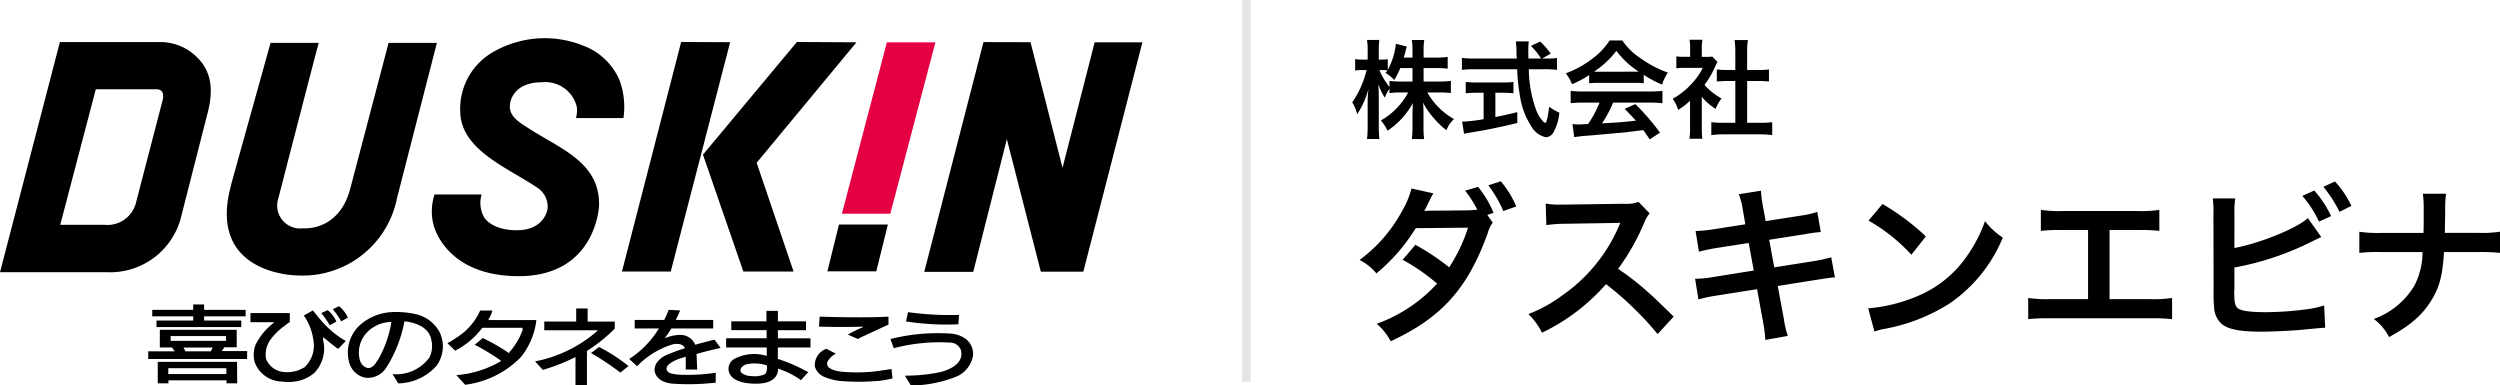<svg xmlns="http://www.w3.org/2000/svg" width="327.231" height="50.455" viewBox="0 0 327.231 50.455">
  <g id="ヘッダーロゴ_svg_1" data-name="ヘッダーロゴ@svg*1" transform="translate(-355 -37)">
    <path id="ヘッダー会社名" d="M9.786-8.092h1.652a10.842,10.842,0,0,1,1.5.084v-1.54a10.3,10.3,0,0,1-1.5.084H9.786v-.966a8.22,8.22,0,0,1,.084-1.33H8.246a8.34,8.34,0,0,1,.084,1.33v.966H7.2c.07-.266.1-.364.182-.686a7.629,7.629,0,0,1,.21-.756L6.16-11.27A9.014,9.014,0,0,1,5.1-7.868V-9.254A3.785,3.785,0,0,1,4.34-9.2H3.92v-1.134a12.088,12.088,0,0,1,.07-1.442H2.38a8.608,8.608,0,0,1,.084,1.442V-9.2h-.7a4.03,4.03,0,0,1-.938-.07v1.512a4.255,4.255,0,0,1,.938-.07h.56A12.846,12.846,0,0,1,.448-3.6a5.09,5.09,0,0,1,.644,1.554,11.1,11.1,0,0,0,1.47-3.3,16.127,16.127,0,0,0-.1,1.806v3.01A14.206,14.206,0,0,1,2.38,1.19H4A13.89,13.89,0,0,1,3.92-.532V-4.116c0-.616-.028-1.386-.056-1.848a8.141,8.141,0,0,0,.854,1.75,4.4,4.4,0,0,1,.6-1.176v.574A12.04,12.04,0,0,1,6.846-4.9H7.77A9.191,9.191,0,0,1,4.2-1.232,6.229,6.229,0,0,1,5.068.1,10.007,10.007,0,0,0,8.386-3.528c-.042.546-.056,1.05-.056,1.442V-.42A13.414,13.414,0,0,1,8.246,1.2h1.61A12.783,12.783,0,0,1,9.772-.42V-2.184c0-.406-.014-.91-.056-1.386a9.91,9.91,0,0,0,1.5,2.142A8.988,8.988,0,0,0,12.782.042a3.664,3.664,0,0,1,.98-1.456A9.162,9.162,0,0,1,10.276-4.9h1.568c.6,0,1.05.028,1.512.07V-6.412a11.127,11.127,0,0,1-1.5.084H9.786Zm-1.456,0v1.764H6.846A11.291,11.291,0,0,1,5.32-6.412v.8A9.445,9.445,0,0,1,4-7.826h.35a5.008,5.008,0,0,1,.686.042c-.07.112-.112.168-.238.336a5.121,5.121,0,0,1,1.148.91,8.992,8.992,0,0,0,.784-1.554ZM25.3-9.338l1.134-.644a12.414,12.414,0,0,0-1.386-1.582l-1.218.574a8.6,8.6,0,0,1,1.33,1.652H23.506c-.014-.462-.014-.868-.014-1.106a9.607,9.607,0,0,1,.056-1.134H21.854a8.071,8.071,0,0,1,.084,1.092c0,.42,0,.42.042,1.148H16.436A12.872,12.872,0,0,1,14.8-9.422v1.568a14.7,14.7,0,0,1,1.638-.084h5.6a21.957,21.957,0,0,0,.336,3.332A10.177,10.177,0,0,0,23.926-.392,2.9,2.9,0,0,0,25.788.966a1.2,1.2,0,0,0,.966-.588,6.464,6.464,0,0,0,.8-2.632,6.276,6.276,0,0,1-1.33-.784C26.04-1.582,25.872-.91,25.7-.91a1.029,1.029,0,0,1-.322-.252,4.558,4.558,0,0,1-.84-1.386,15.957,15.957,0,0,1-.98-5.39h2.044a12.277,12.277,0,0,1,1.638.084V-9.422a6.766,6.766,0,0,1-1.358.084ZM17.64-4.858V-1.4a19.91,19.91,0,0,1-2.814.322L15.078.5c.238-.042.392-.07.518-.1,1.876-.28,4.088-.728,6.454-1.3V-2.324c-1.344.336-1.89.448-2.87.644V-4.858h.966a13.527,13.527,0,0,1,1.4.07V-6.272a11.9,11.9,0,0,1-1.414.07H16.744a12.44,12.44,0,0,1-1.442-.07v1.484a13.607,13.607,0,0,1,1.414-.07ZM31.458-6.1a11.2,11.2,0,0,1,1.2-.056h4.676A10.635,10.635,0,0,1,38.6-6.1V-7.2a14.928,14.928,0,0,0,2.394,1.274,6.234,6.234,0,0,1,.77-1.568,14.8,14.8,0,0,1-3.6-1.89A8.5,8.5,0,0,1,35.8-11.7H34.132A9.219,9.219,0,0,1,31.92-9.352a13.064,13.064,0,0,1-3.514,1.946,6.5,6.5,0,0,1,.812,1.428,13.173,13.173,0,0,0,2.24-1.2Zm1.218-1.512c-.252,0-.336,0-.574-.014a11.952,11.952,0,0,0,2.912-2.716A11.4,11.4,0,0,0,37.94-7.63c-.266.014-.392.014-.616.014Zm.14,4.046a14.5,14.5,0,0,1-1.5,2.8c-.714.042-1.134.056-1.232.056-.2,0-.434-.014-.812-.042L29.5.952A16.648,16.648,0,0,1,31.3.756c.56-.042,3.332-.294,4.718-.42C36.54.28,37.38.182,38.542.028c.238.336.378.532.84,1.218L40.726.364a28.651,28.651,0,0,0-3.234-3.738l-1.386.616c.784.812,1.022,1.064,1.47,1.554-1.96.21-1.96.21-4.438.35A15.219,15.219,0,0,0,34.594-3.57H39.41a13.026,13.026,0,0,1,1.638.084V-5.11a13.182,13.182,0,0,1-1.638.084H30.688a13.751,13.751,0,0,1-1.652-.084v1.624a13.115,13.115,0,0,1,1.652-.084ZM46.2-4.326a7.684,7.684,0,0,0,1.806,1.582,5.971,5.971,0,0,1,.77-1.372A8.255,8.255,0,0,1,46.55-5.894a11.5,11.5,0,0,0,1.4-2.394,3.892,3.892,0,0,1,.308-.588L47.586-9.6a5.1,5.1,0,0,1-.812.042H46.2V-10.71a5.967,5.967,0,0,1,.084-1.092H44.59a6.428,6.428,0,0,1,.084,1.064v1.176h-.7a8.548,8.548,0,0,1-1.106-.056v1.554a9.586,9.586,0,0,1,1.176-.056h2.282A8.318,8.318,0,0,1,44.8-5.964a9.656,9.656,0,0,1-2.408,1.89,5.424,5.424,0,0,1,.714,1.456,9.435,9.435,0,0,0,1.554-1.19V-.294a8.375,8.375,0,0,1-.084,1.456H46.27A9.941,9.941,0,0,1,46.2-.266ZM52.136-6.4H53.62c.49,0,.924.028,1.372.07V-7.91a9.105,9.105,0,0,1-1.372.07H52.136V-10.3a8.207,8.207,0,0,1,.1-1.456h-1.75a9.909,9.909,0,0,1,.1,1.456V-7.84h-1.05a9.451,9.451,0,0,1-1.372-.07v1.582c.448-.042.9-.07,1.372-.07h1.05V-.924H49.056a12.7,12.7,0,0,1-1.61-.084V.686a11.29,11.29,0,0,1,1.582-.1h4.788a11.5,11.5,0,0,1,1.6.1V-1.008a12.008,12.008,0,0,1-1.6.084h-1.68ZM18.128,11.128l.814-.264a13.568,13.568,0,0,0-2.024-3.41l-1.694.506a14,14,0,0,1,1.584,2.486c-.242.044-.748.066-1.21.088l-4.576.044h-.528c-.33.022-.4.022-.616.044.11-.2.154-.286.528-1.056a13.216,13.216,0,0,1,.66-1.254l-2.86-.638a11.852,11.852,0,0,1-1.3,3.058,19.293,19.293,0,0,1-5.5,6.292,6.984,6.984,0,0,1,2.2,1.76,23.676,23.676,0,0,0,5.148-5.918L15.6,12.8a21.465,21.465,0,0,1-2.464,5.192,30.313,30.313,0,0,0-4.422-2.948L7.04,17a25.992,25.992,0,0,1,4.51,3.124,19.806,19.806,0,0,1-7.9,5.258,7.662,7.662,0,0,1,1.826,2.288c6.644-3.08,10.054-6.864,12.672-14.058a4.6,4.6,0,0,1,.682-1.474Zm3.784-1.1a12.544,12.544,0,0,0-2.024-3.3l-1.628.528a16.02,16.02,0,0,1,1.958,3.366Zm20.614,14.41c-2.662-2.574-2.662-2.574-3.212-3.058a34.1,34.1,0,0,0-4.07-3.19,29.136,29.136,0,0,0,3.432-6.072,4.231,4.231,0,0,1,.7-1.188l-1.452-1.5a4.766,4.766,0,0,1-1.958.242l-7.744.11H27.7a9.628,9.628,0,0,1-1.936-.132l.088,2.816a17.338,17.338,0,0,1,2.4-.176c6.93-.11,6.93-.11,7.282-.132l-.242.572A21.205,21.205,0,0,1,27.9,21.688a18.163,18.163,0,0,1-4.4,2.42,8.825,8.825,0,0,1,1.782,2.442,26.144,26.144,0,0,0,8.382-6.358,42.292,42.292,0,0,1,6.754,6.534ZM51.9,12.36,47.806,13a20.449,20.449,0,0,1-2.42.242l.44,2.706a23.466,23.466,0,0,1,2.42-.506l4.092-.638L53,18.41l-5.346.858a13.538,13.538,0,0,1-2.332.22l.44,2.706A17.7,17.7,0,0,1,48,21.71l5.434-.858.792,4.334a16.651,16.651,0,0,1,.286,2.31l2.948-.528a12.427,12.427,0,0,1-.528-2.266l-.792-4.268L61.38,19.6c.44-.066.726-.11.88-.132a1.71,1.71,0,0,1,.352-.044,5.276,5.276,0,0,1,1.012-.11l-.484-2.64a19.55,19.55,0,0,1-2.288.506l-5.17.814-.66-3.608,4.642-.726a18.678,18.678,0,0,1,2.112-.286l-.462-2.64a11.332,11.332,0,0,1-2.112.484l-4.642.726-.352-1.914a15.135,15.135,0,0,1-.264-2.068l-2.9.462a9.479,9.479,0,0,1,.528,2.068Zm16.126-.484a23.1,23.1,0,0,1,5.61,4.466l1.892-2.4A31.158,31.158,0,0,0,69.85,9.7Zm.77,14.52a7.788,7.788,0,0,1,1.452-.374,23.763,23.763,0,0,0,8.382-3.3A19.308,19.308,0,0,0,85.6,14.1a9.487,9.487,0,0,1-2.332-2.156,18.37,18.37,0,0,1-2.244,4.4,14.7,14.7,0,0,1-6.534,5.39A20.963,20.963,0,0,1,67.98,23.36ZM99.572,13.108h3.7a22.38,22.38,0,0,1,2.816.11v-2.75a15.9,15.9,0,0,1-2.86.154h-9.79a15.9,15.9,0,0,1-2.86-.154v2.75a22.6,22.6,0,0,1,2.816-.11h3.366V22.15H91.784A15.758,15.758,0,0,1,88.924,22v2.772a22.6,22.6,0,0,1,2.816-.11h13.2a22.6,22.6,0,0,1,2.816.11V22a15.758,15.758,0,0,1-2.86.154H99.572Zm16.346-2.09a11.167,11.167,0,0,1,.11-2.046H113.08A11.619,11.619,0,0,1,113.168,11L113.19,21.2a16.577,16.577,0,0,0,.066,2.024,3.041,3.041,0,0,0,1.078,2.244c.858.66,2.376.946,5.148.946,1.342,0,4.114-.132,5.412-.264,2.332-.22,2.442-.242,2.9-.242l-.132-2.926a13,13,0,0,1-2.508.528,41.489,41.489,0,0,1-5.1.352c-2.134,0-3.388-.176-3.762-.572-.308-.308-.4-.814-.4-2.09a1.46,1.46,0,0,1,.022-.286v-2.9a37.249,37.249,0,0,0,9.394-3.036c1.166-.572,1.826-.88,1.98-.946l-1.76-2.486c-1.43,1.342-6.292,3.3-9.614,3.916Zm8.888-2.376a14.071,14.071,0,0,1,2.178,3.366l1.584-.726a13.987,13.987,0,0,0-2.2-3.344Zm6.424,1.3a12.943,12.943,0,0,0-2.156-3.19l-1.518.7a16.372,16.372,0,0,1,2.112,3.278Zm12.232,3.542c0-.242,0-.242.022-1.694l.022-1.32a13.874,13.874,0,0,1,.11-2.112H140.58a13.848,13.848,0,0,1,.11,2.112v1.3c0,.4,0,.792-.022,1.716h-5.544a15.9,15.9,0,0,1-2.86-.154V16.1a22.6,22.6,0,0,1,2.816-.11h5.456a9.511,9.511,0,0,1-1.078,4.422,10.156,10.156,0,0,1-5.3,4.334,6.834,6.834,0,0,1,2,2.376c2.86-1.562,4.4-2.926,5.61-4.928,1.012-1.694,1.386-3.146,1.584-6.2h4.51a22.6,22.6,0,0,1,2.816.11V13.328a15.758,15.758,0,0,1-2.86.154Z" transform="translate(531.553 54)"/>
    <rect id="長方形_97596" data-name="長方形 97596" width="1.136" height="50" transform="translate(517.575 37)" fill="#e5e5e5"/>
    <g id="ロゴ" transform="translate(355 42)">
      <path id="パス_274786" data-name="パス 274786" d="M60.18,29.647a25.424,25.424,0,0,0-3.469-2l-1.051.871a30.771,30.771,0,0,1,3.409,2.072v.09A13.516,13.516,0,0,1,53.257,32.5L54.4,33.762a12.344,12.344,0,0,0,7.268-3.589,9.416,9.416,0,0,0,2.057-4.881h-6.2l-.09-.075a3.9,3.9,0,0,0,.541-1.171H56.366a7.944,7.944,0,0,1-2.778,3.334,16.942,16.942,0,0,1-1.5.946l1.006.976a10.512,10.512,0,0,0,3.559-3h5.211l.09.21a9.01,9.01,0,0,1-1.772,3m-22.436-.466c-.676-.466-1.307-1.036-1.922-1.5-.075,0,0,.27,0,.42a4.6,4.6,0,0,1-1.141,4.22,4.926,4.926,0,0,1-2.6,1.156,5.662,5.662,0,0,1-1.607,0,3.889,3.889,0,0,1-3.6-2.478,3.709,3.709,0,0,1,.075-2.3,8.034,8.034,0,0,1,2.388-2.9v-.09H26.3v-1.2h5.151v1.171a7.84,7.84,0,0,0-.676.5A8.019,8.019,0,0,0,28.959,27.8a3.334,3.334,0,0,0-.616,2.583,2.763,2.763,0,0,0,2.223,1.7,4.31,4.31,0,0,0,2.808-.616,3.859,3.859,0,0,0,1.156-3.589,7.284,7.284,0,0,0-1.246-3.184l1.186-.661.511.616a13.426,13.426,0,0,0,2.087,2.193,11.428,11.428,0,0,0,1.712,1.186l-.961,1.006m66.813-1.787-.03-.03M45.658,33.582l-.766-1.216a5.361,5.361,0,0,0,4.836-2.178,3.439,3.439,0,0,0,.24-2.343c-.42-2.208-3.514-2.388-3.514-2.388a16.88,16.88,0,0,1-2.343,6.007,2.838,2.838,0,0,1-2.673,1.382,2.493,2.493,0,0,1-.751-.225,2.808,2.808,0,0,1-1.5-1.922,4.9,4.9,0,0,1,1.4-4.715A6.8,6.8,0,0,1,44.7,24.256a11.578,11.578,0,0,1,3.394.3,4.7,4.7,0,0,1,3,2.388,4.31,4.31,0,0,1-.42,4.31,6.863,6.863,0,0,1-5.106,2.328m-4.926-3a1.4,1.4,0,0,0,.9.961c.766.165,1.156-.631,1.5-1.126a14.177,14.177,0,0,0,1.7-4.881,4.61,4.61,0,0,0-2.418.736,4,4,0,0,0-1.592,1.952,3.829,3.829,0,0,0-.09,2.388m78.707-1.2a1.5,1.5,0,0,0-1.5-1.171,23.307,23.307,0,0,0-7.344.736l-.435-1.2a25.154,25.154,0,0,1,7.974-.706,3.679,3.679,0,0,1,1.907.706,2.493,2.493,0,0,1,.931,2.163,3.679,3.679,0,0,1-2.132,2.733,16.519,16.519,0,0,1-6.007,1.186l-.781-1.292a22.105,22.105,0,0,0,4.505-.436s3.2-.616,2.868-2.7m-10.978,3.829a28.189,28.189,0,0,1-4.9,0,7.509,7.509,0,0,1-2-.511,2.148,2.148,0,0,1-1.276-1.352,2.253,2.253,0,0,1,1.5-2.343l1.246.631a2.6,2.6,0,0,0-1.1,1.066.676.676,0,0,0,.12.676s.33.451,1.637.616a22.315,22.315,0,0,0,4.175,0s1.787-.21,2.448-.36l.135,1.246a13.245,13.245,0,0,1-2.012.345m-85.78-3.92.33-.5H24.5V26.569H14.437v2.313h1.607l.33.5H12.92v1.006H25.865V29.347Zm-6.7-1.967H23.1v.631H15.863Zm1.682,1.5H21.36l-.255.5H17.8Zm7.013,1.877H14.166v2.808h1.4v-.39h7.6v.39h1.4Zm-1.4,1.592h-7.6v-.766h7.6ZM25.67,24.8v-.841H20.234V23.25H18.807v.706H13.446V24.8h5.361v.556H14v.856H25.1v-.856H20.234V24.8Zm9.9-.42.841-.39a4.325,4.325,0,0,1,1.141,1.5l-.871.481a10.948,10.948,0,0,0-1.111-1.592m1.5-.511.841-.39a4.25,4.25,0,0,1,1.141,1.5l-.871.481a9.866,9.866,0,0,0-1.111-1.592m36.913,2.583v-.961H70.437V23.776h-1.5v1.712H64.76v1.141h6.848s.225,0,.075.105A17.42,17.42,0,0,1,63.559,30.7l1.006,1.111a24.192,24.192,0,0,0,4.28-1.682v3.709h1.5V29.332a20.934,20.934,0,0,0,3.619-2.9" transform="translate(6.482 11.602)"/>
      <path id="パス_274787" data-name="パス 274787" d="M77.34,41.262l1.066-.8a21.9,21.9,0,0,1,3.86,2.493l-1.066.856a35.726,35.726,0,0,0-3.86-2.568m11.143,2.778s-1.216,0-1.231-.706c0,0-.2-.646,1.757-1.352l.751-.225V43.41h1.5l-.09-2.042c.991-.27,2.148-.571,3.154-.781l-.8-1.081s-1.111.255-2.523.661a2.1,2.1,0,0,0-1.862-1.292A5.406,5.406,0,0,0,87,39.325c.33-.436.631-.886.886-1.291h5.466V36.922h-4.9a13.32,13.32,0,0,0,.571-1.246l-1.5-.075a12.164,12.164,0,0,1-.586,1.322H83.077v1.111h3.169a12.449,12.449,0,0,1-3.89,3.995l1.036.946a11.008,11.008,0,0,1,4.625-2.853c1.081-.225,1.5.165,1.637.5a23.785,23.785,0,0,0-2.478.916s-1.5.631-1.5,1.937c0,0,0,1.682,2.6,1.8a30.5,30.5,0,0,0,5.406-.15V43.83a24.163,24.163,0,0,1-5.241.225m17.646-3.529v-1.2h-4.265V38.259H105.5V37.1h-3.679V35.736h-1.5V37.1h-4.6v1.156h4.625v1.066h-5.3v1.2h5.316v1.111a5.542,5.542,0,0,0-4.25.39,1.5,1.5,0,0,0-.721,1.622c.451,1.877,3.965,1.607,3.965,1.607,2.7-.15,2.478-1.952,2.478-1.952a10.588,10.588,0,0,1,3,1.5l.961-1.036a21.026,21.026,0,0,0-3.98-1.742v-1.5Zm-6.007,3.514a3.364,3.364,0,0,1-1.712.225,2.148,2.148,0,0,1-1.277-.39c-.36-.3-.15-.931.661-1.156a5,5,0,0,1,2.643.165c0,.39,0,.946-.315,1.171m12.284-4.625s-.751-.285-1.382-.6a16.279,16.279,0,0,1,1.967-.961v-.075c-2.613.105-5.752,0-5.752,0l.09-1.307s5.571.2,9.01,0v1.036l-3.875,1.8m13.11-3.064a39.437,39.437,0,0,1-6.683-.36l-.255,1.216a34.316,34.316,0,0,0,6.848.375l.09-1.216M114.7,30.555l1.517-6.127h-6.4l-1.517,6.127Zm21.535.045-4.445-17.345-4.4,17.375h-6.412L128.73.55l6.157.015,4.19,16.444L143.282.58h6.247L141.8,30.6ZM89.159.535l6.412.03-7.779,30.02H81.41ZM112.106.58,99.04,16.348l4.836,14.237H97.3l-5.286-15.3L104.312.535ZM12.54,6.722h7.929c.811,0,1.021.631.826,1.4L17.826,21.469a3.859,3.859,0,0,1-4.16,3H7.884Zm14.7,2.853c.871-3.544,0-5.647-1.5-7.088A6.788,6.788,0,0,0,20.919.55H7.839L0,30.675H14.056a9.581,9.581,0,0,0,9.716-7.509Zm44.422,12.84s-.36,2.763-4.01,2.763c-3.349,0-4.28-1.682-4.28-1.682a3.86,3.86,0,0,1-.33-3H56.886a6.968,6.968,0,0,0-.135,3.995s1.5,6.7,11.143,6.7c10.122,0,10.512-9.161,10.512-9.161.2-5.782-5.136-7.509-9.431-10.332-1.592-.991-2.448-1.757-2.193-3.184,0,0,.315-2.7,4.1-2.7a4.25,4.25,0,0,1,4.61,3.184,3.514,3.514,0,0,1-.105,1.5h6.217a10.137,10.137,0,0,0-.511-4.956A8.35,8.35,0,0,0,77.37,1.481a13.516,13.516,0,0,0-12.96.451,8.545,8.545,0,0,0-4.16,7.9c.18,4.866,6.322,7.238,9.912,9.671a3,3,0,0,1,1.5,3" transform="translate(0 -0.042)"/>
      <path id="パス_274788" data-name="パス 274788" d="M79.717,22.836,85.619.4H79.267L73.38,22.836Z" transform="translate(36.818 0.138)" fill="#e50044"/>
      <path id="パス_274789" data-name="パス 274789" d="M20.342,18.967,25.493.45H31.8c-.285.961-5.286,20.349-5.286,20.349a3,3,0,0,0,3.229,3.92s4.7.481,6.187-5.2L40.946.45h6.322L42.057,20.724A12.585,12.585,0,0,1,29.022,30.89s-12.014,0-8.665-11.924" transform="translate(9.918 0.163)"/>
    </g>
  </g>
</svg>
